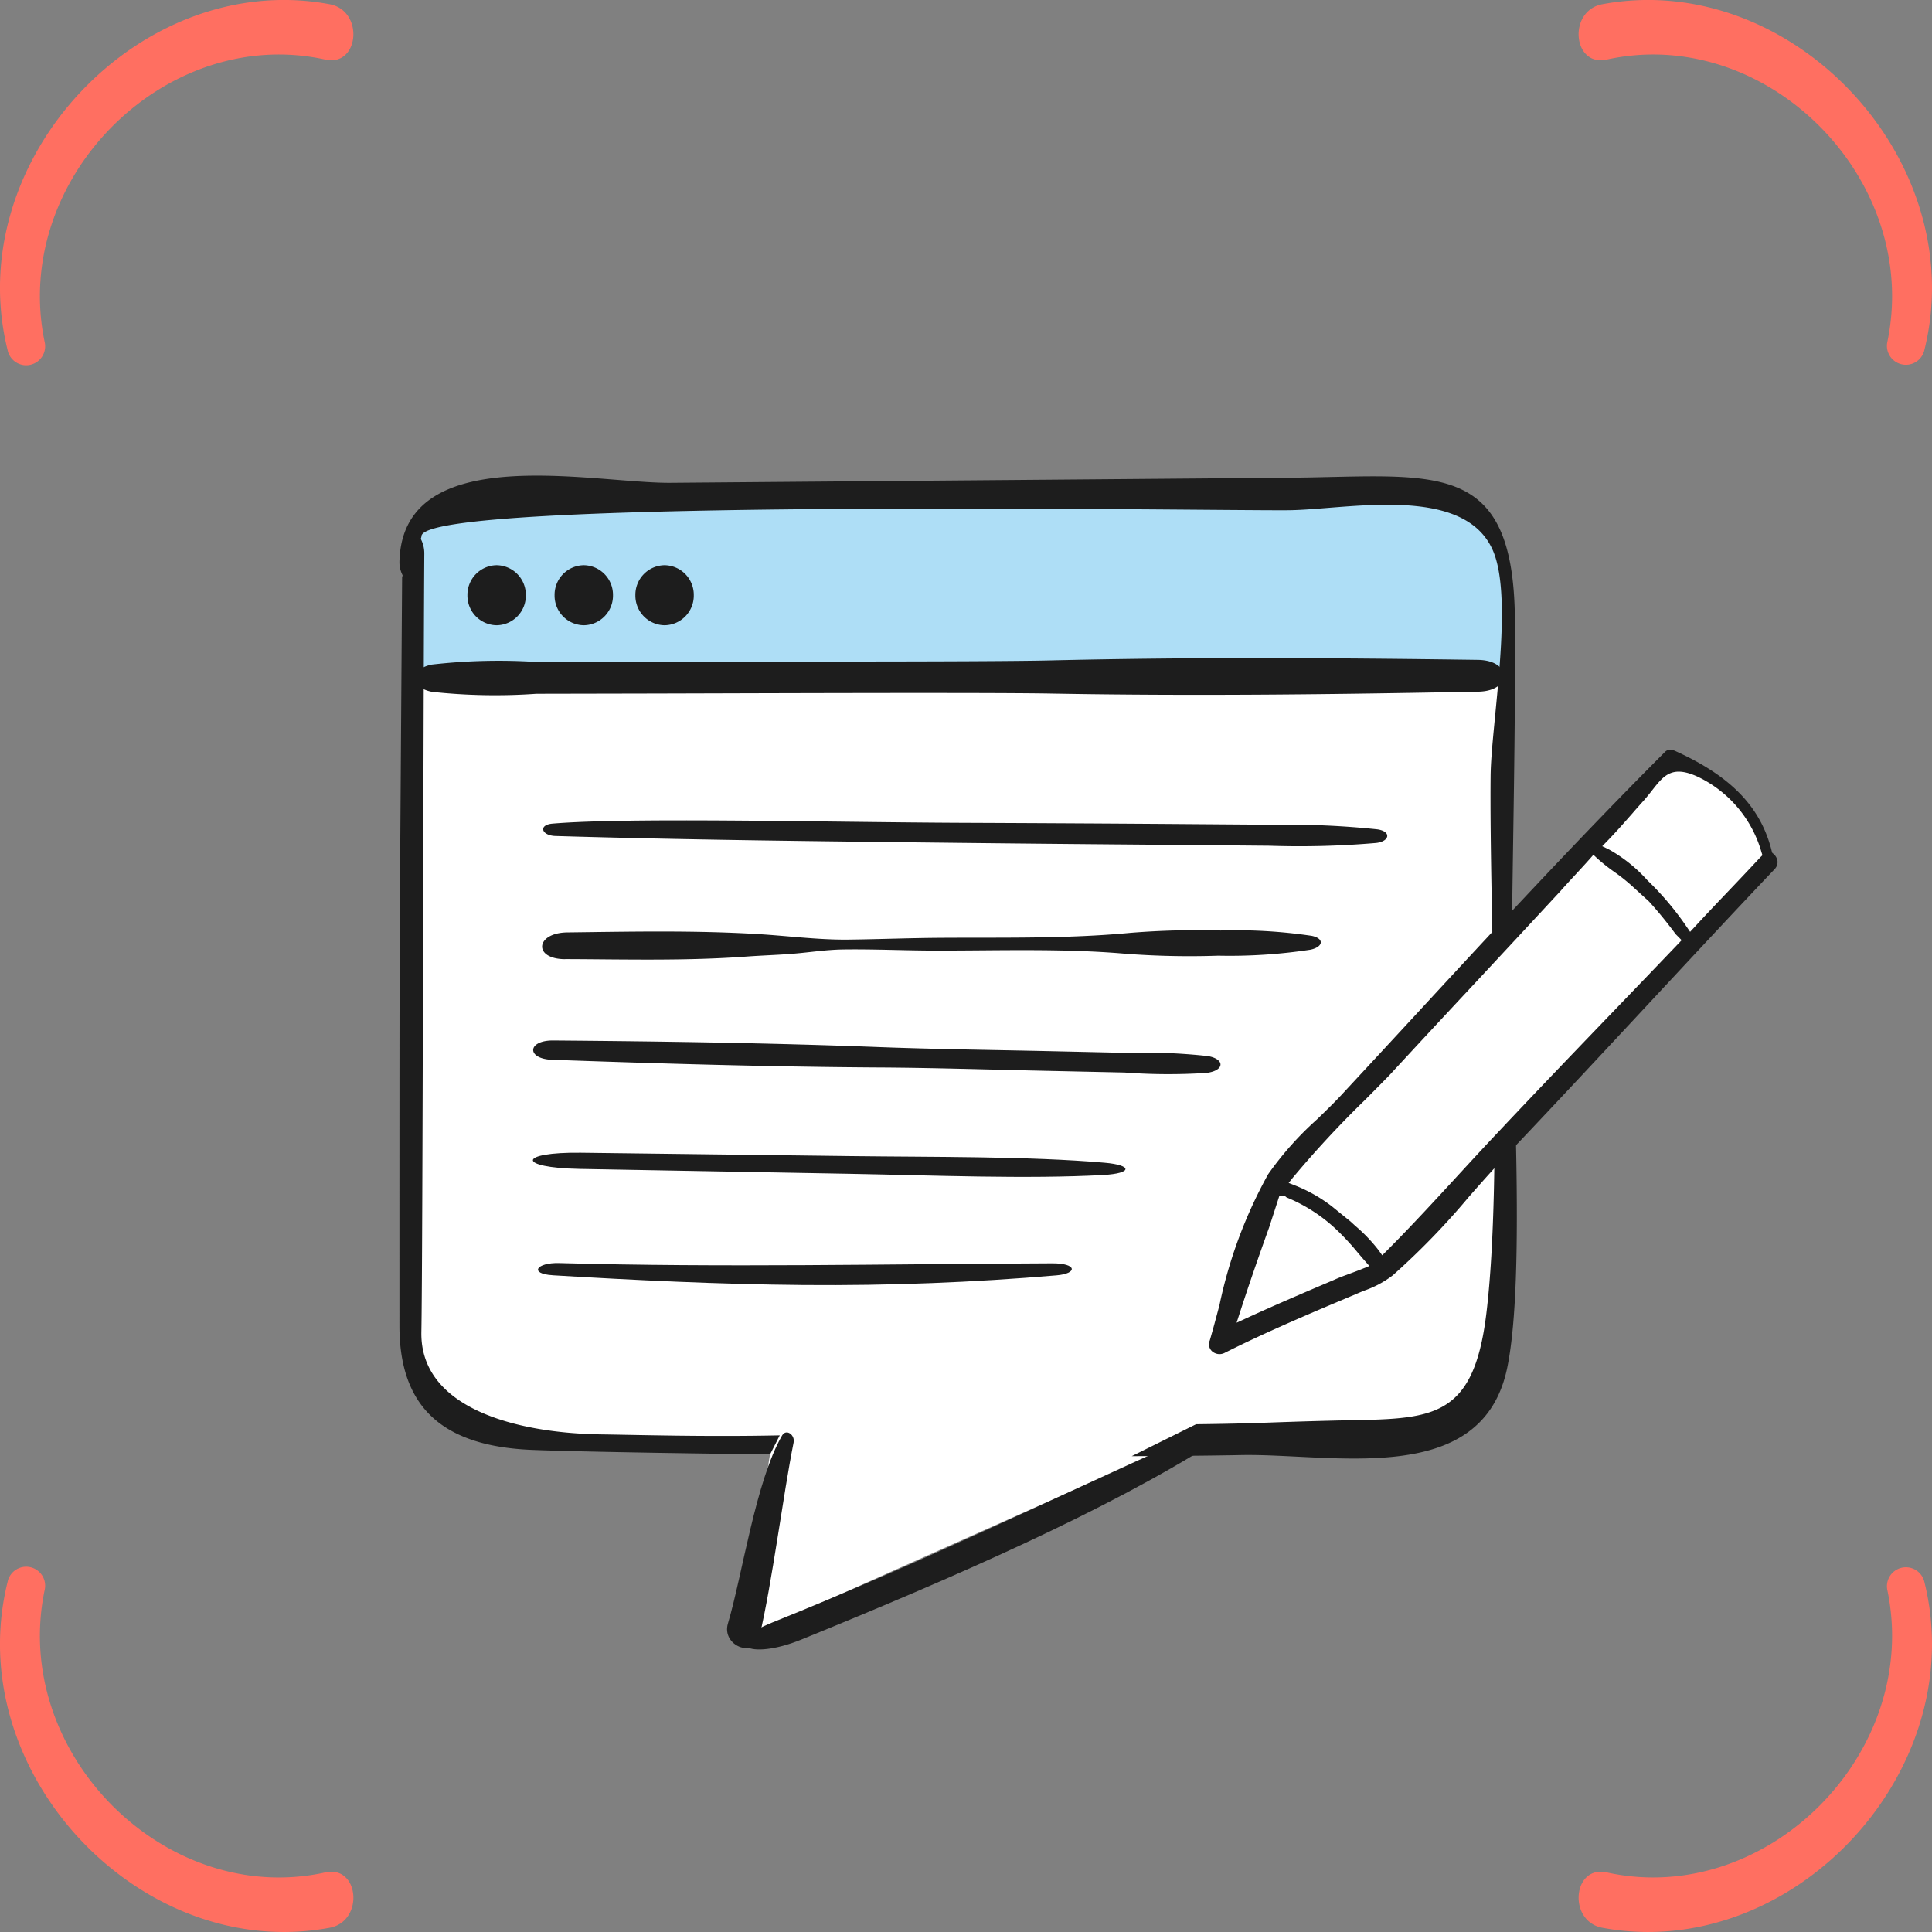 <svg xmlns="http://www.w3.org/2000/svg" width="100" height="100" viewBox="0 0 100 100">
  <rect x="0" y="0" width="100" height="100" fill="#808080" stroke="none"/>
  <g id="Gruppe_97966" data-name="Gruppe 97966" transform="translate(-219 -1530.088)">
    <g id="Gruppe_93714" data-name="Gruppe 93714" transform="translate(219 1530.088)">
      <g id="Gruppe_93712" data-name="Gruppe 93712" transform="translate(0 100) rotate(-90)">
        <path id="Pfad_337524" data-name="Pfad 337524" d="M18.107.39C8.293-2.037-1.6,7.256.218,17.058c.334,1.805,3.256,1.543,2.865-.223C1.254,8.529,9.315.525,17.741,2.32A.982.982,0,0,0,18.107.39" transform="translate(0 0)" fill="#ff6f61"/>
        <path id="Pfad_337525" data-name="Pfad 337525" d="M18.107,17.9C8.293,20.327-1.6,11.034.218,1.233.552-.57,3.474-.31,3.084,1.456,1.254,9.762,9.315,17.766,17.741,15.971a.982.982,0,0,1,.365,1.929" transform="translate(0 81.709)" fill="#ff6f61"/>
        <path id="Pfad_337526" data-name="Pfad 337526" d="M.772.39c9.813-2.427,19.71,6.866,17.889,16.667-.334,1.805-3.256,1.543-2.865-.223C17.624,8.529,9.563.525,1.137,2.32A.982.982,0,0,1,.772.39" transform="translate(81.122 0)" fill="#ff6f61"/>
        <path id="Pfad_337527" data-name="Pfad 337527" d="M.772,17.9c9.813,2.427,19.71-6.866,17.889-16.667-.334-1.805-3.256-1.543-2.865.223,1.829,8.306-6.229,16.31-14.658,14.515A.982.982,0,0,0,.772,17.9" transform="translate(81.122 81.709)" fill="#ff6f61"/>
      </g>
    </g>
    <g id="Gruppe_97968" data-name="Gruppe 97968" transform="translate(239.665 1548.734)">
      <rect id="Rechteck_2179" data-name="Rechteck 2179" width="71.343" height="71.343" fill="rgba(255,255,255,0)"/>
      <g id="Gruppe_93735" data-name="Gruppe 93735" transform="translate(0.009 5.974)">
        <rect id="Rechteck_2179-2" data-name="Rechteck 2179" width="60.756" height="60.756" fill="rgba(255,255,255,0)"/>
        <g id="Gruppe_93737" data-name="Gruppe 93737" transform="translate(0 0)">
          <path id="Pfad_337554" data-name="Pfad 337554" d="M-85.939-90.534s2.612-.172,6.265-.264c5.06-.128,7.433.257,8.138-5.616.865-7.206.146-20.672.217-27.937.026-2.7,1.229-9.228.115-11.765-1.527-3.479-7.632-2.111-10.66-2.086-4.241.035-45.11-.653-45.166,1.355,0,.055-.027.092-.032.144a1.624,1.624,0,0,1,.181.763v0c-.051,7.4-.08,36.606-.153,40.521s4.819,5.271,9.379,5.334c1.874.026,8.942.311,8.942.311l-1.616,10.124Z" transform="translate(127.985 139.857)" fill="#fff"/>
          <path id="Pfad_337555" data-name="Pfad 337555" d="M-66.387-18.067h24.476s.284-6.748-.75-7.581a13.261,13.261,0,0,0-4.1-1.989s-41.485.238-43.283.538-7.937.174-8.071,1.64S-98-18.067-98-18.067Z" transform="translate(99.07 28.468)" fill="#aedef6"/>
          <path id="Pfad_337556" data-name="Pfad 337556" d="M-115.008-3.281c-7.388.146-14.728.233-22.125.1-3.622-.065-17.562-.006-21.185,0l-5.441.011a30.309,30.309,0,0,1-5.4-.1c-1.171-.219-1.164-1.187-.01-1.412a30.5,30.5,0,0,1,5.4-.134l5.077-.019c3.743-.014,17.8.026,21.544-.062,7.389-.176,14.726-.131,22.12-.028,1.773.025,1.793,1.611.022,1.647" transform="translate(170.849 14.459)" fill="#1d1d1d"/>
          <path id="Pfad_337557" data-name="Pfad 337557" d="M-6.317-2.935A1.533,1.533,0,0,1-7.829-1.38,1.533,1.533,0,0,1-9.34-2.935,1.533,1.533,0,0,1-7.829-4.489,1.533,1.533,0,0,1-6.317-2.935" transform="translate(12.86 9.123)" fill="#1d1d1d"/>
          <path id="Pfad_337558" data-name="Pfad 337558" d="M-6.317-2.935A1.533,1.533,0,0,1-7.829-1.38,1.533,1.533,0,0,1-9.34-2.935,1.533,1.533,0,0,1-7.829-4.489,1.533,1.533,0,0,1-6.317-2.935" transform="translate(17.371 9.123)" fill="#1d1d1d"/>
          <path id="Pfad_337559" data-name="Pfad 337559" d="M-6.317-2.935A1.533,1.533,0,0,1-7.829-1.38,1.533,1.533,0,0,1-9.34-2.935,1.533,1.533,0,0,1-7.829-4.489,1.533,1.533,0,0,1-6.317-2.935" transform="translate(21.553 9.123)" fill="#1d1d1d"/>
          <path id="Pfad_337560" data-name="Pfad 337560" d="M-120.313-46.28c.056-5.656.2-11.321.166-16.977-.047-8.544-4.145-7.491-11.722-7.429l-31.983.264c-4,.033-13.855-2.238-14.031,4.061a1.473,1.473,0,0,0,.162.721c0,.044-.024.074-.025.12q-.059,8.579-.118,17.16c-.024,3.5-.02,17.4-.02,21.571s2.183,6.23,6.852,6.422c1.874.077,6.669.167,12.332.234l.5-.986c-3.765.082-7.525-.027-9.233-.05-4.529-.063-9.389-1.409-9.316-5.3s.1-32.939.152-40.288v0a1.608,1.608,0,0,0-.18-.758c.006-.052.031-.088.032-.143.056-1.995,40.652-1.311,44.864-1.346,3.007-.025,9.071-1.383,10.589,2.072,1.106,2.519-.088,9.005-.114,11.686-.071,7.216.644,20.63-.216,27.788-.7,5.834-3.058,5.452-8.084,5.579-3.327.084-3.617.144-6.945.184l-3.331,1.653c2.035-.009,4.149-.027,5.62-.057,4.82-.1,12.529,1.75,13.819-4.533.993-4.837.177-16.723.225-21.655" transform="translate(177.885 70.793)" fill="#1d1d1d"/>
          <path id="Pfad_337561" data-name="Pfad 337561" d="M-2.486-2.819c3.113.011,6.288.1,9.412-.133.807-.059,1.621-.081,2.425-.149.829-.068,1.654-.2,2.5-.216,1.64-.026,3.312.059,4.962.057,3.232,0,6.525-.114,9.711.164a43.721,43.721,0,0,0,4.8.1,27.735,27.735,0,0,0,4.767-.31c.663-.14.739-.577.068-.717A26.63,26.63,0,0,0,31.445-4.3a43.131,43.131,0,0,0-4.684.123c-3.282.31-6.6.234-9.891.257-1.582.011-3.16.075-4.731.092-1.531.015-3.16-.2-4.677-.288C4.191-4.311.912-4.241-2.371-4.2c-1.657.018-1.78,1.38-.115,1.385" transform="translate(11.062 27.842)" fill="#1d1d1d"/>
          <path id="Pfad_337562" data-name="Pfad 337562" d="M-2.049-1.884c5.615.2,11.227.365,16.926.4,2.8.015,5.623.109,8.446.168q2.121.047,4.251.092a30.545,30.545,0,0,0,4.248.02c.933-.118.962-.715.062-.871a30.323,30.323,0,0,0-4.24-.166l-3.973-.089c-2.915-.064-5.837-.1-8.73-.207C9.253-2.755,3.633-2.836-2-2.882c-1.344-.009-1.395.95-.053,1" transform="translate(9.958 32.117)" fill="#1d1d1d"/>
          <path id="Pfad_337563" data-name="Pfad 337563" d="M-5.056-1.582l14.021.254c4.15.075,9.158.279,13.083.061,1.5-.083,1.532-.509.053-.636-3.879-.337-8.92-.289-13.067-.341Q1.988-2.33-5-2.419c-3.262-.039-3.328.777-.06.837" transform="translate(14.387 37.464)" fill="#1d1d1d"/>
          <path id="Pfad_337564" data-name="Pfad 337564" d="M-1.012-.317c-.747.063-.577.618.151.64C6.089.53,13.091.6,20.185.68q5.3.059,10.65.1L36.1.827a46.438,46.438,0,0,0,5.52-.144c.711-.081.8-.609.038-.707a44.359,44.359,0,0,0-5.261-.234L30.886-.3Q25.532-.337,20.232-.359C13.129-.389,3-.651-1.012-.317" transform="translate(8.937 18.328)" fill="#1d1d1d"/>
          <path id="Pfad_337565" data-name="Pfad 337565" d="M-1.573-1.19c4.245.255,8.627.468,12.979.505,4.514.037,8.775-.133,13.106-.5,1.117-.094,1.061-.629-.218-.623-8.531.035-17.077.223-25.516-.013-1.2-.033-1.569.555-.351.629" transform="translate(9.497 42.577)" fill="#1d1d1d"/>
          <path id="Pfad_337566" data-name="Pfad 337566" d="M-50.926-.911c-5.632,3.571-13.5,7.02-21.419,10.239-2.734,1.111-4.244.217-1.488-.89C-66.247,5.392-59.662,2.187-52.594-1c1.2-.544,2.642-.525,1.668.092" transform="translate(93.141 50.918)" fill="#1d1d1d"/>
          <path id="Pfad_337567" data-name="Pfad 337567" d="M-7.2-.963c-.544,2.7-1.107,7.252-1.77,10.047-.278,1.171-1.97.463-1.632-.667.745-2.494,1.434-7.361,2.8-9.727.219-.38.677-.031.6.346" transform="translate(27.605 50.997)" fill="#1d1d1d"/>
          <path id="Pfad_337568" data-name="Pfad 337568" d="M-5.021-40.788l-2.4,8.236,8.132-3.1,20.207-21.6-1.294-2.914-2.4-1.837-1.6-.38Z" transform="translate(50.123 77.24)" fill="#fff"/>
          <path id="Pfad_337569" data-name="Pfad 337569" d="M-60.905-10.054l-.021-.084c-.566-2.283-2.116-3.885-5.025-5.193a.651.651,0,0,0-.234-.048.343.343,0,0,0-.254.1c-4.513,4.516-8.934,9.3-13.21,13.932Q-81.42.569-83.193,2.48c-.4.428-.843.858-1.272,1.273a16.714,16.714,0,0,0-2.526,2.838,24.152,24.152,0,0,0-2.52,6.775c-.17.639-.334,1.255-.5,1.825a.492.492,0,0,0,.116.562.582.582,0,0,0,.658.081h0c2.225-1.117,4.537-2.09,6.772-3.031.173-.076.329-.141.482-.2a5.246,5.246,0,0,0,1.437-.775A38.227,38.227,0,0,0-76.6,7.759c.713-.81,1.451-1.648,2.189-2.406,2.3-2.423,4.728-5.029,7.074-7.549,2.306-2.478,4.484-4.818,6.578-7.023a.523.523,0,0,0,.134-.379.6.6,0,0,0-.218-.4ZM-82.094,11.479c-.222.092-.445.173-.663.254-.287.106-.566.208-.828.328-1.508.642-3.017,1.284-4.5,1.967l-.538.248.186-.576c.426-1.316.931-2.784,1.5-4.365l.523-1.614h.294l.084.069a8.364,8.364,0,0,1,2.615,1.7,13.127,13.127,0,0,1,1.067,1.155c.116.136.233.274.353.411l.249.284ZM-65.766-5.336c-1.024,1.072-2.067,2.156-3.113,3.243C-70.92.03-73.03,2.224-75.022,4.343c-.739.78-1.463,1.567-2.186,2.353-1.181,1.284-2.4,2.611-3.664,3.876l-.214.215-.176-.249a8.307,8.307,0,0,0-1.213-1.271l-.251-.23-.967-.785a7.854,7.854,0,0,0-1.9-1.079l-.337-.133.23-.286A52.9,52.9,0,0,1-81.973,2.74c.423-.425.843-.848,1.254-1.27q2.215-2.4,4.44-4.78,2.2-2.361,4.4-4.736c.257-.291.518-.573.78-.856s.511-.553.768-.842l.175-.2.192.179a9.1,9.1,0,0,0,.881.7,9.571,9.571,0,0,1,.928.738l.877.8A20.823,20.823,0,0,1-65.9-5.839l.311.315Zm4.243-4.471c-.549.592-1.126,1.2-1.709,1.811s-1.143,1.2-1.7,1.806l-.218.234-.181-.265a15.3,15.3,0,0,0-2.033-2.406,7.711,7.711,0,0,0-2-1.6l-.335-.161.262-.269c.449-.462.88-.954,1.3-1.431.2-.233.407-.464.609-.689.16-.184.3-.359.424-.519.6-.763,1.034-1.317,2.41-.659h0a6.21,6.21,0,0,1,3.24,3.883l.048.151Z" transform="translate(131.956 29.568)" fill="#1d1d1d"/>
        </g>
      </g>
    </g>
  </g>
</svg>
